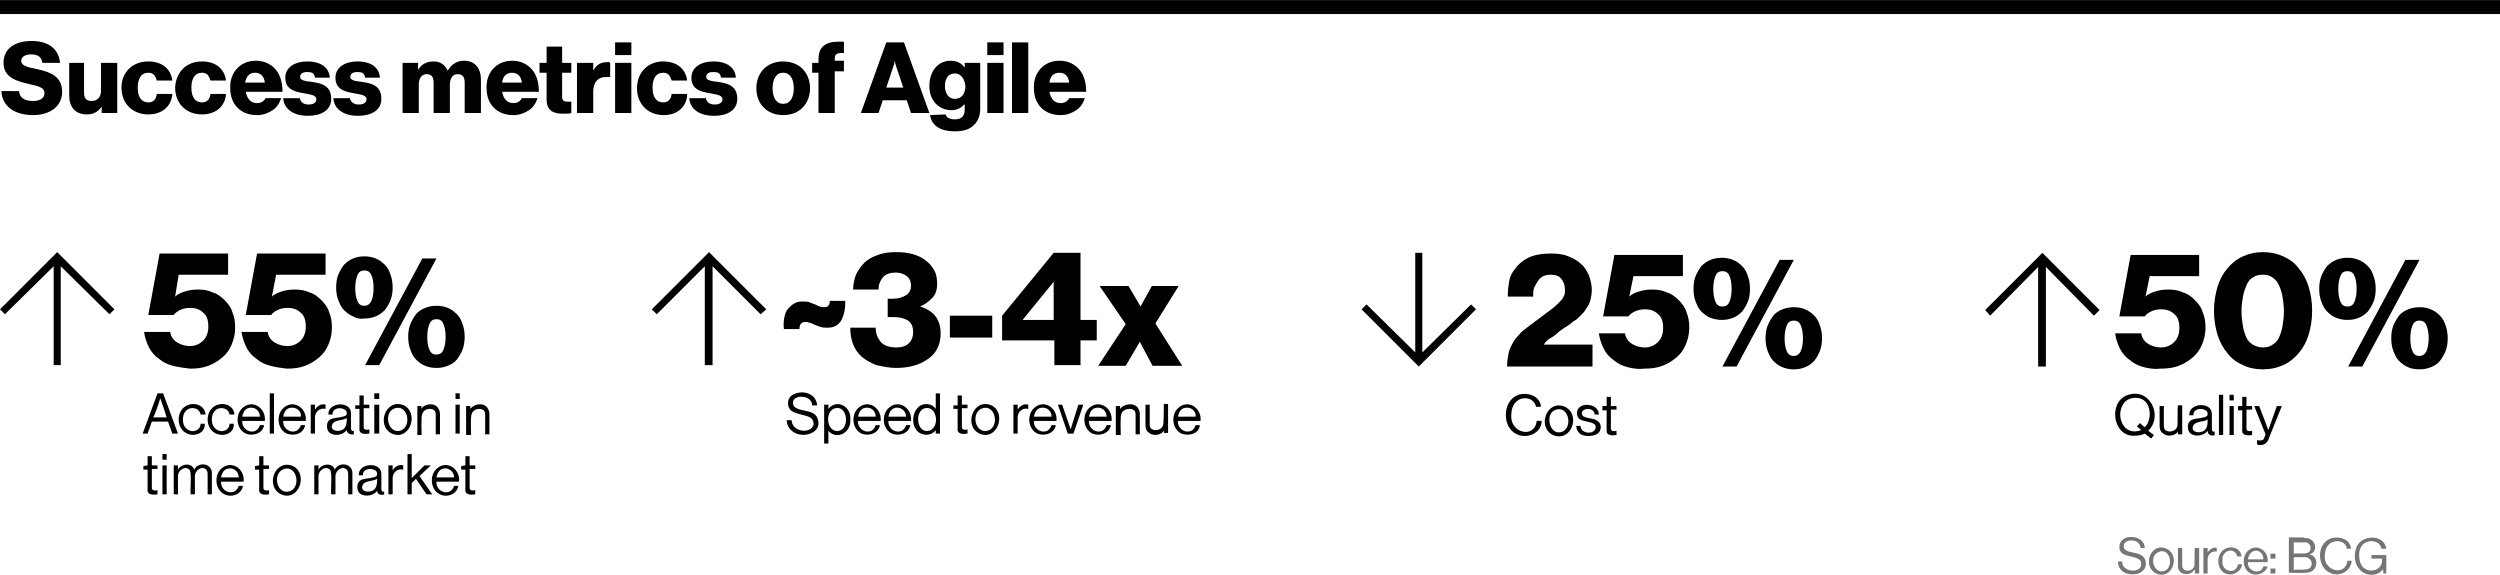 <?xml version="1.0" encoding="utf-8"?>
<!-- Generator: Adobe Illustrator 24.2.0, SVG Export Plug-In . SVG Version: 6.00 Build 0)  -->
<svg version="1.1" id="Layer_1" xmlns="http://www.w3.org/2000/svg" xmlns:xlink="http://www.w3.org/1999/xlink" x="0px" y="0px"
	 viewBox="0 0 354 81.4" style="enable-background:new 0 0 354 81.4;" xml:space="preserve">
<style type="text/css">
	.st0{fill:none;stroke:#010101;stroke-width:1.977;stroke-miterlimit:10;}
	.st1{fill:#010101;}
	.st2{fill:#747676;}
</style>
<g>
	<path d="M2.7,12.9c0.1,1,0.8,1.4,2,1.4c0.8,0,1.6-0.3,1.6-1.1s-0.8-1-2.2-1.3c-1.7-0.4-3.6-0.9-3.6-3s1.7-3.1,4-3.1
		c2.2,0,3.8,1,4,3.1H6C5.9,8.1,5.4,7.7,4.4,7.7C3.5,7.7,3,8.1,3,8.6c0,0.7,0.8,0.9,2.3,1.2c1.8,0.4,3.5,1,3.5,3.2
		c0,2.1-1.8,3.3-4.1,3.3c-2.6,0-4.4-1.2-4.5-3.4H2.7z"/>
	<path d="M9.6,8.9h2.3v4.2c0,0.8,0.3,1.2,1.1,1.2s1.3-0.6,1.3-1.4v-4h2.3V16h-2.2v-0.9l0,0c-0.5,0.7-1.1,1.1-2.1,1.1
		c-1.7,0-2.5-1.1-2.5-2.7V8.9H9.6z"/>
	<path d="M21,8.7c2,0,3.2,1.1,3.4,2.7h-2.2c-0.2-0.7-0.5-1.1-1.2-1.1c-1,0-1.5,0.8-1.5,2.1s0.5,2.1,1.5,2.1c0.7,0,1.1-0.4,1.2-1.2
		h2.2C24.3,15,23,16.2,21,16.2c-2.3,0-3.8-1.6-3.8-3.8C17.2,10.3,18.7,8.7,21,8.7z"/>
	<path d="M28.6,8.7c2,0,3.2,1.1,3.4,2.7h-2.2c-0.2-0.7-0.5-1.1-1.2-1.1c-1,0-1.5,0.8-1.5,2.1s0.5,2.1,1.5,2.1c0.7,0,1.1-0.4,1.2-1.2
		H32c-0.1,1.7-1.4,2.9-3.4,2.9c-2.3,0-3.8-1.6-3.8-3.8C24.9,10.3,26.3,8.7,28.6,8.7z"/>
	<path d="M36.2,8.6c1,0,1.8,0.3,2.5,0.9c0.9,0.8,1.3,2,1.3,3.5h-5.2c0.2,1,0.7,1.6,1.6,1.6c0.6,0,1-0.3,1.2-0.7h2.2
		c-0.2,0.7-0.6,1.3-1.2,1.7c-0.6,0.4-1.3,0.7-2.2,0.7c-2.4,0-3.8-1.6-3.8-3.8C32.5,10.3,34,8.6,36.2,8.6z M34.7,11.7h2.8
		c-0.1-0.9-0.6-1.4-1.4-1.4C35.3,10.3,34.9,10.8,34.7,11.7z"/>
	<path d="M42.4,13.7c0.1,0.7,0.5,1.1,1.3,1.1c0.7,0,1.1-0.3,1.1-0.7c0-0.7-0.9-0.7-1.8-0.9c-1.2-0.2-2.6-0.5-2.6-2.2
		c0-1.5,1.4-2.3,3.1-2.3c2,0,3.1,0.9,3.2,2.3h-2.1c-0.1-0.7-0.5-0.8-1.1-0.8s-1,0.2-1,0.7s0.8,0.6,1.7,0.7c1.3,0.2,2.7,0.5,2.7,2.4
		c0,1.6-1.4,2.4-3.3,2.4c-2.1,0-3.4-1-3.5-2.5h2.3V13.7z"/>
	<path d="M49.5,13.7c0.1,0.7,0.5,1.1,1.3,1.1c0.7,0,1.1-0.3,1.1-0.7c0-0.7-0.9-0.7-1.8-0.9c-1.2-0.2-2.6-0.5-2.6-2.2
		c0-1.5,1.4-2.3,3.1-2.3c2,0,3.1,0.9,3.2,2.3h-2.1c-0.1-0.7-0.5-0.8-1.1-0.8s-1,0.2-1,0.7s0.8,0.6,1.7,0.7c1.3,0.2,2.7,0.5,2.7,2.4
		c0,1.6-1.4,2.4-3.3,2.4c-2.1,0-3.4-1-3.5-2.5h2.3V13.7z"/>
	<path d="M59.2,8.9v1l0,0c0.4-0.7,1.1-1.2,2.2-1.2c1,0,1.6,0.5,2,1.3l0,0c0.6-1,1.4-1.4,2.3-1.4c1.6,0,2.4,1.1,2.4,2.7V16h-2.3v-4.3
		c0-0.8-0.3-1.2-1-1.2s-1.1,0.6-1.1,1.5v4h-2.3v-4.3c0-0.8-0.3-1.2-1-1.2s-1.1,0.6-1.1,1.5v4H57V8.9H59.2z"/>
	<path d="M72.5,8.6c1,0,1.8,0.3,2.5,0.9c0.9,0.8,1.3,2,1.3,3.5h-5.2c0.2,1,0.7,1.6,1.6,1.6c0.6,0,1-0.3,1.2-0.7h2.2
		c-0.2,0.7-0.6,1.3-1.2,1.7s-1.3,0.7-2.2,0.7c-2.4,0-3.8-1.6-3.8-3.8C68.8,10.3,70.3,8.6,72.5,8.6z M71.1,11.7h2.8
		c-0.1-0.9-0.6-1.4-1.4-1.4S71.2,10.8,71.1,11.7z"/>
	<path d="M77.4,10.3h-1V8.9h1V6.6h2.2v2.3h1.3v1.4h-1.3v3.4c0,0.6,0.3,0.7,0.8,0.7c0.2,0,0.4,0,0.5,0V16c-0.2,0.1-0.6,0.1-1.2,0.1
		c-1.3,0-2.3-0.4-2.3-2V10.3z"/>
	<path d="M84,8.9V10l0,0c0.5-0.9,1.1-1.2,2-1.2c0.2,0,0.4,0,0.4,0.1v2h-0.1c-0.2,0-0.3,0-0.5,0c-1.1,0-1.8,0.7-1.8,2.1v3h-2.3V8.9
		H84z"/>
	<path d="M89.4,6v1.8h-2.3V6H89.4z M89.4,8.9V16h-2.3V8.9H89.4z"/>
	<path d="M93.9,8.7c2,0,3.2,1.1,3.4,2.7h-2.2c-0.2-0.7-0.5-1.1-1.2-1.1c-1,0-1.5,0.8-1.5,2.1s0.5,2.1,1.5,2.1c0.7,0,1.1-0.4,1.2-1.2
		h2.2c0,1.7-1.3,3-3.3,3c-2.3,0-3.8-1.6-3.8-3.8S91.7,8.7,93.9,8.7z"/>
	<path d="M99.9,13.7c0.1,0.7,0.5,1.1,1.3,1.1c0.7,0,1.1-0.3,1.1-0.7c0-0.7-0.9-0.7-1.8-0.9c-1.2-0.2-2.6-0.5-2.6-2.2
		c0-1.5,1.4-2.3,3.1-2.3c2,0,3.1,0.9,3.2,2.3h-2.1c-0.1-0.7-0.5-0.8-1.1-0.8s-1,0.2-1,0.7s0.8,0.6,1.7,0.7c1.3,0.2,2.7,0.5,2.7,2.4
		c0,1.6-1.4,2.4-3.3,2.4c-2.1,0-3.4-1-3.5-2.5h2.3V13.7z"/>
	<path d="M110.9,8.7c2.3,0,3.8,1.6,3.8,3.8s-1.5,3.8-3.8,3.8s-3.8-1.6-3.8-3.8S108.6,8.7,110.9,8.7z M110.9,10.3
		c-1,0-1.5,0.9-1.5,2.2s0.5,2.2,1.5,2.2s1.5-0.9,1.5-2.2S111.9,10.3,110.9,10.3z"/>
	<path d="M115,10.3V8.9h0.9V8.3c0-0.7,0.2-1.3,0.6-1.7c0.5-0.5,1.3-0.7,2.2-0.7c0.3,0,0.5,0,0.8,0v1.6c-0.1,0-0.2,0-0.3,0
		c-0.7,0-1,0.2-1,0.8v0.3h1.3v1.5h-1.3V16h-2.3v-5.7H115z"/>
	<path d="M128,6l3.6,10H129l-0.6-1.8H125l-0.6,1.8h-2.5l3.6-10H128z M127.1,10c-0.1-0.3-0.2-0.6-0.3-0.9l-0.1-0.5l0,0l-0.1,0.5
		c-0.1,0.3-0.2,0.6-0.3,0.9l-0.8,2.4h2.4L127.1,10z"/>
	<path d="M133.9,16.2c0.1,0.4,0.5,0.7,1.3,0.7c1,0,1.4-0.5,1.4-1.4v-0.7h-0.1c-0.4,0.5-1,0.8-1.8,0.8c-1.6,0-3.1-1.2-3.1-3.4
		c0-2.1,1.2-3.6,3-3.6c1,0,1.6,0.4,2,1l0,0V8.9h2.2v6.5c0,1.1-0.4,1.9-1,2.4c-0.6,0.6-1.6,0.8-2.6,0.8c-2,0-3.3-0.8-3.5-2.3
		L133.9,16.2L133.9,16.2z M135.2,10.4c-0.9,0-1.4,0.7-1.4,1.8s0.6,1.8,1.4,1.8c1,0,1.5-0.8,1.5-1.8
		C136.6,11.2,136.1,10.4,135.2,10.4z"/>
	<path d="M142.1,6v1.8h-2.3V6H142.1z M142.1,8.9V16h-2.3V8.9H142.1z"/>
	<path d="M145.6,6v10h-2.3V6H145.6z"/>
	<path d="M150,8.6c1,0,1.8,0.3,2.5,0.9c0.9,0.8,1.3,2,1.3,3.5h-5.2c0.2,1,0.7,1.6,1.6,1.6c0.6,0,1-0.3,1.2-0.7h2.2
		c-0.2,0.7-0.6,1.3-1.2,1.7c-0.6,0.4-1.3,0.7-2.2,0.7c-2.4,0-3.8-1.6-3.8-3.8C146.3,10.3,147.8,8.6,150,8.6z M148.6,11.7h2.8
		c-0.1-0.9-0.6-1.4-1.4-1.4C149.2,10.3,148.7,10.8,148.6,11.7z"/>
</g>
<line class="st0" x1="0" y1="1" x2="354" y2="1"/>
<g>
	<path d="M24.5,51.8c-0.8-0.2-1.4-0.5-2-1c-0.6-0.4-1.1-1-1.4-1.6s-0.6-1.4-0.7-2.2h3.7c0.1,0.7,0.5,1.2,1,1.5s1.1,0.5,1.8,0.5
		c0.8,0,1.4-0.3,1.9-0.8s0.7-1.2,0.7-2s-0.2-1.5-0.7-1.9c-0.5-0.5-1.1-0.7-1.9-0.7c-0.5,0-1,0.1-1.4,0.3s-0.7,0.4-0.9,0.7H21
		l1.6-8.7h9.7v3h-7L24.8,42l0,0c0.3-0.3,0.7-0.5,1.3-0.7S27.3,41,28,41c0.8,0,1.5,0.1,2.1,0.4c0.7,0.2,1.2,0.6,1.7,1.1
		s0.9,1,1.1,1.7c0.3,0.7,0.4,1.4,0.4,2.2c0,0.9-0.2,1.7-0.5,2.4s-0.7,1.3-1.3,1.8c-0.6,0.5-1.2,0.9-2,1.2s-1.6,0.4-2.6,0.4
		C26.1,52.1,25.3,52,24.5,51.8z"/>
	<path d="M38.3,51.8c-0.8-0.2-1.4-0.5-2-1c-0.6-0.4-1.1-1-1.4-1.6s-0.6-1.4-0.7-2.2h3.7c0.1,0.7,0.5,1.2,1,1.5S40,49,40.7,49
		c0.8,0,1.4-0.3,1.9-0.8s0.7-1.2,0.7-2s-0.2-1.5-0.7-1.9c-0.5-0.5-1.1-0.7-1.9-0.7c-0.5,0-1,0.1-1.4,0.3s-0.7,0.4-0.9,0.7h-3.6
		l1.6-8.7h9.7v3h-7L38.5,42l0,0c0.3-0.3,0.7-0.5,1.3-0.7S41,41,41.7,41c0.8,0,1.5,0.1,2.1,0.4c0.7,0.2,1.2,0.6,1.7,1.1
		s0.9,1,1.1,1.7c0.3,0.7,0.4,1.4,0.4,2.2c0,0.9-0.2,1.7-0.5,2.4s-0.7,1.3-1.3,1.8s-1.2,0.9-2,1.2s-1.6,0.4-2.6,0.4
		C39.9,52.1,39,52,38.3,51.8z"/>
	<path d="M50,44.8c-0.5-0.2-0.9-0.5-1.3-0.9c-0.4-0.4-0.6-0.9-0.8-1.4s-0.3-1.1-0.3-1.8s0.1-1.3,0.3-1.8s0.5-1,0.8-1.4
		c0.4-0.4,0.8-0.7,1.3-0.9s1-0.3,1.6-0.3s1.1,0.1,1.6,0.3s0.9,0.5,1.3,0.9c0.4,0.4,0.6,0.8,0.8,1.4c0.2,0.5,0.3,1.2,0.3,1.8
		c0,0.7-0.1,1.3-0.3,1.8s-0.5,1-0.8,1.4c-0.4,0.4-0.8,0.7-1.3,0.9s-1,0.3-1.6,0.3C51,45.2,50.5,45.1,50,44.8z M52.6,42.6
		c0.2-0.5,0.3-1.1,0.3-1.8s-0.1-1.4-0.3-1.8c-0.2-0.5-0.5-0.7-1-0.7s-0.8,0.2-1,0.7s-0.3,1.1-0.3,1.8s0.1,1.3,0.3,1.8s0.5,0.7,1,0.7
		S52.4,43,52.6,42.6z M61.8,36.6l-8.1,15.1h-2l8.1-15.1H61.8z M60.2,51.8c-0.5-0.2-0.9-0.5-1.3-0.9s-0.6-0.9-0.8-1.4
		s-0.3-1.2-0.3-1.8c0-0.7,0.1-1.3,0.3-1.8s0.5-1,0.8-1.4s0.8-0.7,1.3-0.9s1-0.3,1.6-0.3s1.2,0.1,1.6,0.3c0.5,0.2,0.9,0.5,1.3,0.9
		s0.6,0.8,0.8,1.4c0.2,0.5,0.3,1.2,0.3,1.8s-0.1,1.3-0.3,1.8c-0.2,0.5-0.5,1-0.8,1.4s-0.8,0.7-1.3,0.9s-1,0.3-1.6,0.3
		S60.7,52,60.2,51.8z M62.8,49.5c0.2-0.5,0.3-1.1,0.3-1.8s-0.1-1.3-0.3-1.8s-0.5-0.7-1-0.7s-0.8,0.2-1,0.7s-0.3,1.1-0.3,1.8
		s0.1,1.4,0.3,1.8c0.2,0.5,0.5,0.7,1,0.7S62.6,50,62.8,49.5z"/>
</g>
<g>
	<path d="M23.1,55.7l2.1,5.7h-0.8l-0.6-1.7h-2.3l-0.6,1.7h-0.7l2.1-5.7H23.1z M23.6,59.1c-0.1-0.4-0.7-2.1-0.8-2.4
		c0-0.1-0.1-0.2-0.1-0.3l0,0c0,0.1-0.1,0.2-0.1,0.3c-0.1,0.4-0.7,2.1-0.9,2.4H23.6z"/>
	<path d="M26.5,61.4c-1.6-0.7-1.6-3.3,0-4c1.1-0.5,2.5,0,2.6,1.3h-0.7c-0.1-0.8-1-1.1-1.7-0.8c-0.6,0.3-0.8,0.9-0.8,1.5
		s0.2,1.2,0.8,1.5c0.7,0.4,1.7,0,1.7-0.9H29C29.1,61.3,27.6,61.9,26.5,61.4z"/>
	<path d="M30.6,61.4c-1.6-0.7-1.6-3.3,0-4c1.1-0.5,2.5,0,2.6,1.3h-0.7c-0.1-0.8-1-1.1-1.7-0.8c-0.6,0.3-0.8,0.9-0.8,1.5
		s0.2,1.2,0.8,1.5c0.7,0.4,1.7,0,1.7-0.9h0.6C33.2,61.3,31.8,61.9,30.6,61.4z"/>
	<path d="M34.8,61.4c-1.3-0.6-1.5-2.5-0.6-3.5c1.4-1.5,3.5-0.2,3.3,1.7h-3.2c-0.1,1.5,2,2.2,2.5,0.6h0.6
		C37.2,61.4,35.8,61.8,34.8,61.4z M35.1,57.8c-0.5,0.2-0.7,0.7-0.8,1.2h2.5C36.8,58.1,36,57.5,35.1,57.8z"/>
	<path d="M38.8,55.7v5.7h-0.6v-5.7H38.8z"/>
	<path d="M40.6,61.4c-1.3-0.6-1.5-2.5-0.6-3.5c1.4-1.5,3.5-0.2,3.3,1.7h-3.2c-0.1,1.5,2,2.2,2.5,0.6h0.6
		C43,61.4,41.7,61.8,40.6,61.4z M40.9,57.8c-0.5,0.2-0.7,0.7-0.8,1.2h2.5C42.7,58.1,41.8,57.5,40.9,57.8z"/>
	<path d="M44.6,58c0.3-0.5,0.9-0.9,1.5-0.7v0.6l0,0c-0.8-0.2-1.5,0.4-1.5,1.2v2.3H44v-4.1h0.6V58L44.6,58z"/>
	<path d="M49.1,60.9L49.1,60.9c-0.5,0.7-1.7,0.9-2.4,0.4c-0.4-0.3-0.5-1-0.3-1.5c0.3-0.6,1-0.6,1.7-0.7c0.3-0.1,0.7-0.1,0.9-0.3
		s0.1-0.7-0.2-0.8c-0.6-0.4-1.8-0.2-1.7,0.7h-0.6c-0.1-1.8,3.3-2,3.2-0.1v2c0,0.3,0.1,0.5,0.4,0.4l0,0v0.5
		C49.7,61.6,49.1,61.4,49.1,60.9z M48.4,60.9c0.7-0.3,0.7-1.1,0.7-1.7c-0.6,0.4-1.6,0.2-2,0.8C46.6,60.9,47.7,61.2,48.4,60.9z"/>
	<path d="M50.9,57.3V56h0.6v1.3h0.8v0.5h-0.8v2.7c0,0.4,0.5,0.4,0.8,0.3l0,0v0.6c-0.6,0.1-1.5,0.1-1.4-0.7v-2.8h-0.6v-0.5h0.6V57.3z
		"/>
	<path d="M53.7,55.7v0.8H53v-0.8H53.7z M53.7,57.3v4.1H53v-4.1C53,57.3,53.7,57.3,53.7,57.3z"/>
	<path d="M55.5,61.4c-2.3-1.1-0.9-5.1,1.7-4C59.4,58.5,58,62.5,55.5,61.4z M56.9,60.9c1.5-0.8,0.7-3.9-1.2-3
		C54.2,58.7,55.1,61.7,56.9,60.9z"/>
	<path d="M59.6,57.9c0.5-0.7,1.7-0.9,2.3-0.3c0.2,0.2,0.4,0.6,0.4,1v2.9h-0.6v-2.8c0-0.3-0.1-0.5-0.2-0.6c-0.5-0.4-1.5-0.2-1.7,0.5
		c-0.2,0.3-0.1,2.7-0.1,3h-0.6v-4.1h0.6L59.6,57.9L59.6,57.9z"/>
	<path d="M65.1,55.7v0.8h-0.6v-0.8H65.1z M65.1,57.3v4.1h-0.6v-4.1C64.5,57.3,65.1,57.3,65.1,57.3z"/>
	<path d="M66.6,57.9c0.5-0.7,1.7-0.9,2.3-0.3c0.2,0.2,0.4,0.6,0.4,1v2.9h-0.6v-2.8c0-0.3-0.1-0.5-0.2-0.6c-0.5-0.4-1.5-0.2-1.7,0.5
		c-0.2,0.3-0.1,2.7-0.1,3H66v-4.1h0.6V57.9L66.6,57.9z"/>
	<path d="M20.9,65.9v-1.3h0.6v1.3h0.8v0.5h-0.8v2.7c0,0.4,0.5,0.4,0.8,0.3l0,0V70c-0.6,0.1-1.5,0.1-1.4-0.7v-2.8h-0.6V66L20.9,65.9
		L20.9,65.9z"/>
	<path d="M23.6,64.3v0.8H23v-0.8H23.6z M23.6,65.9V70H23v-4.1H23.6z"/>
	<path d="M25.2,65.9v0.6l0,0c0.5-0.9,2-1,2.3,0l0,0c0.6-1.2,2.6-0.9,2.5,0.6V70h-0.6v-2.9c0-0.3-0.1-0.5-0.2-0.6
		c-0.6-0.6-1.6,0.1-1.6,0.9V70H27c-0.1-0.6,0.2-3.3-0.2-3.5c-0.6-0.6-1.6,0.1-1.6,0.9V70h-0.6v-4.1H25.2z"/>
	<path d="M31.8,70c-1.3-0.6-1.5-2.5-0.6-3.5c1.4-1.5,3.5-0.2,3.3,1.7h-3.2c-0.1,1.5,2,2.2,2.5,0.6h0.6C34.2,70,32.8,70.5,31.8,70z
		 M32.1,66.4c-0.5,0.2-0.7,0.7-0.8,1.2h2.5C33.8,66.7,33,66.1,32.1,66.4z"/>
	<path d="M36.7,65.9v-1.3h0.6v1.3h0.8v0.5h-0.8v2.7c0,0.4,0.5,0.4,0.8,0.3l0,0V70c-0.6,0.1-1.5,0.1-1.4-0.7v-2.8h-0.6V66L36.7,65.9
		L36.7,65.9z"/>
	<path d="M39.8,70c-2.3-1.1-0.9-5.1,1.7-4C43.7,67.1,42.3,71.1,39.8,70z M41.2,69.5c1.5-0.8,0.7-3.9-1.2-3
		C38.5,67.3,39.3,70.3,41.2,69.5z"/>
	<path d="M45.1,65.9v0.6l0,0c0.5-0.9,2-1,2.3,0l0,0c0.6-1.2,2.6-0.9,2.5,0.6V70h-0.6v-2.9c0-0.3-0.1-0.5-0.2-0.6
		c-0.6-0.6-1.6,0.1-1.6,0.9V70h-0.6c-0.1-0.6,0.2-3.3-0.2-3.5c-0.6-0.6-1.6,0.1-1.6,0.9V70h-0.6v-4.1H45.1z"/>
	<path d="M53.4,69.5L53.4,69.5c-0.5,0.7-1.7,0.9-2.4,0.4c-0.4-0.3-0.5-1-0.3-1.5c0.3-0.6,1-0.6,1.7-0.7c0.3-0.1,0.7-0.1,0.9-0.3
		c0.2-0.2,0.1-0.7-0.2-0.8c-0.6-0.4-1.8-0.2-1.7,0.7h-0.6c-0.1-1.8,3.3-2,3.2-0.1v2c0,0.3,0.1,0.5,0.4,0.4l0,0V70
		C54,70.2,53.4,70,53.4,69.5z M52.7,69.5c0.7-0.3,0.7-1.1,0.7-1.7c-0.6,0.4-1.6,0.2-2,0.8C50.9,69.5,52,69.8,52.7,69.5z"/>
	<path d="M55.6,66.6c0.3-0.5,0.9-0.9,1.5-0.7v0.6l0,0c-0.8-0.2-1.5,0.4-1.5,1.2V70H55v-4.1h0.6V66.6L55.6,66.6z"/>
	<path d="M58.3,68.4V70h-0.6v-5.7h0.6v3.4l1.8-1.8H61l-1.6,1.5l1.8,2.6h-0.8l-1.5-2.2L58.3,68.4z"/>
	<path d="M62.3,70c-1.3-0.6-1.5-2.5-0.6-3.5c1.4-1.5,3.5-0.2,3.3,1.7h-3.2c-0.1,1.5,2,2.2,2.5,0.6h0.6C64.7,70,63.3,70.5,62.3,70z
		 M62.6,66.4c-0.5,0.2-0.7,0.7-0.8,1.2h2.5C64.3,66.7,63.4,66.1,62.6,66.4z"/>
	<path d="M65.9,65.9v-1.3h0.6v1.3h0.8v0.5h-0.8v2.7c0,0.4,0.5,0.4,0.8,0.3l0,0V70c-0.6,0.1-1.5,0.1-1.4-0.7v-2.8h-0.6V66L65.9,65.9
		L65.9,65.9z"/>
</g>
<g>
	<path d="M213.6,50.1c0.1-0.5,0.3-1,0.6-1.5c0.2-0.4,0.5-0.8,0.9-1.2c0.3-0.4,0.7-0.7,1.1-1c0.4-0.3,0.8-0.6,1.2-0.9
		c0.4-0.3,0.8-0.6,1.2-0.9c0.4-0.3,0.8-0.6,1.2-0.9c0.4-0.3,0.7-0.6,1-0.9s0.5-0.5,0.6-0.8c0.2-0.3,0.2-0.6,0.2-1
		c0-0.6-0.2-1.1-0.5-1.5s-0.8-0.6-1.5-0.6s-1.3,0.2-1.7,0.7c-0.2,0.3-0.4,0.6-0.6,1s-0.2,0.8-0.2,1.4h-3.6c0-0.9,0.1-1.6,0.2-2.2
		c0.1-0.6,0.4-1.2,0.8-1.7c0.5-0.7,1.1-1.2,1.9-1.6c0.8-0.4,1.9-0.6,3.2-0.6c1,0,1.8,0.1,2.5,0.4s1.3,0.6,1.8,1.1
		c0.5,0.4,0.8,1,1.1,1.6c0.2,0.6,0.4,1.3,0.4,2c0,0.6-0.1,1.1-0.2,1.5c-0.1,0.4-0.3,0.8-0.6,1.2c-0.2,0.4-0.5,0.7-0.8,1
		s-0.6,0.6-1,0.8c-0.4,0.3-0.7,0.6-1.1,0.8c-0.4,0.3-0.8,0.5-1.1,0.8s-0.7,0.6-1.1,0.8c-0.4,0.2-0.7,0.6-0.9,0.9l0,0h6.9v3.1h-12.1
		C213.4,51.2,213.5,50.6,213.6,50.1z"/>
	<path d="M230.5,52c-0.8-0.2-1.4-0.5-2-1c-0.6-0.4-1.1-1-1.4-1.6s-0.6-1.4-0.7-2.2h3.7c0.1,0.7,0.5,1.2,1,1.5s1.1,0.5,1.8,0.5
		c0.8,0,1.4-0.3,1.9-0.8s0.7-1.2,0.7-2s-0.2-1.5-0.7-1.9c-0.5-0.5-1.1-0.7-1.9-0.7c-0.5,0-1,0.1-1.4,0.3c-0.4,0.2-0.7,0.4-0.9,0.7
		H227l1.6-8.7h9.7v3h-7l-0.6,2.9l0,0c0.3-0.3,0.7-0.5,1.3-0.7c0.6-0.2,1.2-0.3,1.9-0.3c0.8,0,1.5,0.1,2.1,0.4
		c0.7,0.2,1.2,0.6,1.7,1.1s0.9,1,1.1,1.7c0.3,0.7,0.4,1.4,0.4,2.2c0,0.9-0.2,1.7-0.5,2.4c-0.3,0.7-0.7,1.3-1.3,1.8
		c-0.6,0.5-1.2,0.9-2,1.2c-0.8,0.3-1.6,0.4-2.6,0.4C232.1,52.3,231.2,52.2,230.5,52z"/>
	<path d="M242.2,45c-0.5-0.2-0.9-0.5-1.3-0.9c-0.4-0.4-0.6-0.9-0.8-1.4s-0.3-1.1-0.3-1.8c0-0.7,0.1-1.3,0.3-1.8s0.5-1,0.8-1.4
		c0.4-0.4,0.8-0.7,1.3-0.9c0.5-0.2,1-0.3,1.6-0.3c0.6,0,1.1,0.1,1.6,0.3c0.5,0.2,0.9,0.5,1.3,0.9c0.4,0.4,0.6,0.8,0.8,1.4
		c0.2,0.5,0.3,1.2,0.3,1.8c0,0.7-0.1,1.3-0.3,1.8s-0.5,1-0.8,1.4c-0.4,0.4-0.8,0.7-1.3,0.9c-0.5,0.2-1,0.3-1.6,0.3
		C243.3,45.3,242.7,45.2,242.2,45z M244.9,42.7c0.2-0.5,0.3-1.1,0.3-1.8c0-0.7-0.1-1.4-0.3-1.8c-0.2-0.5-0.5-0.7-1-0.7
		s-0.8,0.2-1,0.7c-0.2,0.5-0.3,1.1-0.3,1.8c0,0.7,0.1,1.3,0.3,1.8c0.2,0.5,0.5,0.7,1,0.7S244.7,43.2,244.9,42.7z M254,36.8
		l-8.1,15.1h-2l8.1-15.1H254z M252.4,52c-0.5-0.2-0.9-0.5-1.3-0.9s-0.6-0.9-0.8-1.4s-0.3-1.2-0.3-1.8c0-0.7,0.1-1.3,0.3-1.8
		s0.5-1,0.8-1.4s0.8-0.7,1.3-0.9c0.5-0.2,1-0.3,1.6-0.3c0.6,0,1.2,0.1,1.6,0.3c0.5,0.2,0.9,0.5,1.3,0.9c0.4,0.4,0.6,0.8,0.8,1.4
		c0.2,0.5,0.3,1.2,0.3,1.8s-0.1,1.3-0.3,1.8s-0.5,1-0.8,1.4c-0.4,0.4-0.8,0.7-1.3,0.9c-0.5,0.2-1,0.3-1.6,0.3
		C253.4,52.3,252.9,52.2,252.4,52z M255,49.7c0.2-0.5,0.3-1.1,0.3-1.8c0-0.7-0.1-1.3-0.3-1.8c-0.2-0.5-0.5-0.7-1-0.7s-0.8,0.2-1,0.7
		c-0.2,0.5-0.3,1.1-0.3,1.8s0.1,1.4,0.3,1.8c0.2,0.5,0.5,0.7,1,0.7S254.8,50.1,255,49.7z"/>
</g>
<g>
	<path d="M214.8,61.5c-2.1-0.9-2.1-4.6,0-5.5c1.3-0.6,3.3,0,3.4,1.6h-0.7c-0.2-1.1-1.5-1.5-2.4-1c-0.8,0.4-1.1,1.3-1.1,2.2
		c-0.2,2.5,3.3,3.4,3.6,0.8h0.7C218.3,61.3,216.3,62.2,214.8,61.5z"/>
	<path d="M219.9,61.6c-2.3-1.1-0.9-5.1,1.7-4C223.9,58.7,222.5,62.7,219.9,61.6z M221.3,61.1c1.5-0.8,0.7-3.9-1.2-3
		C218.7,58.8,219.5,61.9,221.3,61.1z"/>
	<path d="M223.7,61.4c-0.3-0.3-0.5-0.6-0.5-1.1h0.6c0,1.3,2.5,1.3,2.1-0.1c-0.7-0.8-2.6-0.2-2.6-1.7c0-1.7,3.1-1.5,3.1,0.2h-0.6
		c0-0.8-1.1-1-1.6-0.6c-0.3,0.2-0.3,0.7,0.1,0.9c0.6,0.3,1.4,0.2,1.9,0.6c0.5,0.3,0.6,1,0.3,1.5C226,61.9,224.3,61.9,223.7,61.4z"/>
	<path d="M227.5,57.5v-1.3h0.6v1.3h0.8V58h-0.8v2.7c0,0.4,0.5,0.4,0.8,0.3l0,0v0.6c-0.6,0.1-1.5,0.1-1.4-0.7v-2.8h-0.6v-0.6H227.5z"
		/>
</g>
<g>
	<path d="M303.6,52c-0.8-0.2-1.4-0.5-2-1c-0.6-0.4-1.1-1-1.4-1.6c-0.3-0.6-0.6-1.4-0.7-2.2h3.7c0.1,0.7,0.5,1.2,1,1.5
		s1.1,0.5,1.8,0.5c0.8,0,1.4-0.3,1.9-0.8s0.7-1.2,0.7-2s-0.2-1.5-0.7-1.9c-0.5-0.5-1.1-0.7-1.9-0.7c-0.5,0-1,0.1-1.4,0.3
		c-0.4,0.2-0.7,0.4-0.9,0.7h-3.6l1.6-8.7h9.7v3h-7l-0.6,2.9l0,0c0.3-0.3,0.7-0.5,1.3-0.7s1.2-0.3,1.9-0.3c0.8,0,1.5,0.1,2.1,0.4
		c0.7,0.2,1.2,0.6,1.7,1.1s0.9,1,1.1,1.7c0.3,0.7,0.4,1.4,0.4,2.2c0,0.9-0.2,1.7-0.5,2.4c-0.3,0.7-0.7,1.3-1.3,1.8s-1.2,0.9-2,1.2
		c-0.8,0.3-1.6,0.4-2.6,0.4C305.2,52.3,304.4,52.2,303.6,52z"/>
	<path d="M317.6,51.7c-0.9-0.4-1.6-0.9-2.2-1.7c-0.6-0.7-1.1-1.6-1.4-2.6c-0.3-1-0.5-2.1-0.5-3.4c0-1.2,0.2-2.4,0.5-3.4
		c0.3-1,0.8-1.9,1.4-2.6c0.6-0.7,1.3-1.3,2.2-1.7c0.9-0.4,1.8-0.6,2.8-0.6c1.1,0,2,0.2,2.9,0.6s1.6,0.9,2.2,1.7
		c0.6,0.7,1.1,1.6,1.4,2.6s0.5,2.1,0.5,3.4s-0.2,2.4-0.5,3.4c-0.3,1-0.8,1.9-1.4,2.6s-1.3,1.3-2.2,1.7s-1.8,0.6-2.9,0.6
		C319.4,52.3,318.4,52.1,317.6,51.7z M321.8,48.8c0.4-0.2,0.7-0.6,0.9-1c0.2-0.4,0.4-1,0.5-1.6s0.2-1.3,0.2-2.1
		c0-0.8-0.1-1.5-0.2-2.1c-0.1-0.6-0.3-1.2-0.5-1.6c-0.2-0.5-0.5-0.8-0.9-1.1s-0.8-0.4-1.4-0.4c-0.5,0-1,0.1-1.4,0.4
		c-0.4,0.2-0.7,0.6-0.9,1.1s-0.4,1-0.5,1.6s-0.2,1.3-0.2,2.1c0,0.8,0.1,1.5,0.2,2.1s0.3,1.2,0.5,1.6c0.2,0.5,0.6,0.8,0.9,1
		c0.4,0.2,0.8,0.4,1.4,0.4C321,49.2,321.4,49.1,321.8,48.8z"/>
	<path d="M330.8,45c-0.5-0.2-0.9-0.5-1.3-0.9c-0.4-0.4-0.6-0.9-0.8-1.4c-0.2-0.5-0.3-1.1-0.3-1.8c0-0.7,0.1-1.3,0.3-1.8
		c0.2-0.5,0.5-1,0.8-1.4c0.4-0.4,0.8-0.7,1.3-0.9c0.5-0.2,1-0.3,1.6-0.3s1.1,0.1,1.6,0.3c0.5,0.2,0.9,0.5,1.3,0.9s0.6,0.8,0.8,1.4
		c0.2,0.5,0.3,1.2,0.3,1.8c0,0.7-0.1,1.3-0.3,1.8c-0.2,0.5-0.5,1-0.8,1.4c-0.4,0.4-0.8,0.7-1.3,0.9c-0.5,0.2-1,0.3-1.6,0.3
		S331.3,45.2,330.8,45z M333.4,42.7c0.2-0.5,0.3-1.1,0.3-1.8c0-0.7-0.1-1.4-0.3-1.8c-0.2-0.5-0.5-0.7-1-0.7s-0.8,0.2-1,0.7
		c-0.2,0.5-0.3,1.1-0.3,1.8c0,0.7,0.1,1.3,0.3,1.8c0.2,0.5,0.5,0.7,1,0.7S333.2,43.2,333.4,42.7z M342.6,36.8l-8.1,15.1h-2l8.1-15.1
		H342.6z M341,52c-0.5-0.2-0.9-0.5-1.3-0.9c-0.4-0.4-0.6-0.9-0.8-1.4c-0.2-0.5-0.3-1.2-0.3-1.8c0-0.7,0.1-1.3,0.3-1.8
		c0.2-0.5,0.5-1,0.8-1.4c0.3-0.4,0.8-0.7,1.3-0.9c0.5-0.2,1-0.3,1.6-0.3s1.2,0.1,1.6,0.3c0.5,0.2,0.9,0.5,1.3,0.9
		c0.4,0.4,0.6,0.8,0.8,1.4c0.2,0.5,0.3,1.2,0.3,1.8s-0.1,1.3-0.3,1.8c-0.2,0.5-0.5,1-0.8,1.4c-0.3,0.4-0.8,0.7-1.3,0.9
		c-0.5,0.2-1,0.3-1.6,0.3S341.4,52.2,341,52z M343.6,49.7c0.2-0.5,0.3-1.1,0.3-1.8c0-0.7-0.1-1.3-0.3-1.8c-0.2-0.5-0.5-0.7-1-0.7
		s-0.8,0.2-1,0.7c-0.2,0.5-0.3,1.1-0.3,1.8s0.1,1.4,0.3,1.8c0.2,0.5,0.5,0.7,1,0.7S343.4,50.1,343.6,49.7z"/>
</g>
<g>
	<path d="M302.3,61.7c-3.1,0.2-3.8-4.6-1.2-5.7c3.2-1.3,5.3,2.8,3.1,5l0.8,0.6l-0.4,0.5l-0.9-0.7C303.3,61.6,302.8,61.7,302.3,61.7z
		 M303.2,60.9l-0.6-0.5l0.4-0.5l0.7,0.6c0.9-0.9,0.9-2.6,0.2-3.5c-0.7-0.9-2.3-0.9-3.1,0C299.4,58.8,300.7,61.9,303.2,60.9z"/>
	<path d="M308.5,61L308.5,61c-0.5,0.8-1.7,0.9-2.3,0.3c-0.3-0.2-0.4-0.6-0.4-1v-2.8h0.6v2.8c0,0.3,0.1,0.5,0.2,0.6
		c0.5,0.4,1.5,0.2,1.7-0.5c0.1-0.3,0-2.7,0.1-3h0.6v4.1h-0.6V61H308.5z"/>
	<path d="M312.6,61L312.6,61c-0.5,0.7-1.7,0.9-2.4,0.4c-0.4-0.3-0.5-1-0.3-1.5c0.3-0.6,1-0.6,1.7-0.7c0.3-0.1,0.7-0.1,0.9-0.3
		c0.2-0.2,0.1-0.7-0.2-0.8c-0.6-0.4-1.8-0.2-1.7,0.7H310c-0.1-1.8,3.3-2,3.2-0.1v2c0,0.3,0.1,0.5,0.4,0.4l0,0v0.5
		C313.2,61.8,312.6,61.6,312.6,61z M311.9,61.1c0.7-0.3,0.7-1.1,0.7-1.7c-0.6,0.4-1.6,0.2-2,0.8C310.1,61.1,311.2,61.4,311.9,61.1z"
		/>
	<path d="M314.8,55.9v5.7h-0.6v-5.7H314.8z"/>
	<path d="M316.3,55.9v0.8h-0.6v-0.8H316.3z M316.3,57.5v4.1h-0.6v-4.1H316.3z"/>
	<path d="M317.5,57.5v-1.3h0.6v1.3h0.8V58h-0.8v2.7c0,0.4,0.5,0.4,0.8,0.3l0,0v0.6c-0.6,0.1-1.5,0.1-1.4-0.7v-2.8h-0.6v-0.6H317.5z"
		/>
	<path d="M319.9,63c-0.1,0-0.2,0-0.3-0.1v-0.6l0,0c0.2,0.1,0.6,0.1,0.8,0c0.2-0.1,0.3-0.6,0.4-0.8l-1.6-4h0.7l1,2.6
		c0.1,0.3,0.2,0.6,0.3,0.8l0,0c0.2-0.6,1-2.8,1.2-3.4h0.7l-1.8,4.5C321.1,62.7,320.6,63.1,319.9,63z"/>
</g>
<g>
	<path d="M111.1,44.8c0.1-0.5,0.3-0.9,0.6-1.2s0.5-0.5,0.9-0.7s0.7-0.2,1.1-0.2s0.7,0,0.9,0.1c0.3,0.1,0.5,0.2,0.8,0.3
		s0.5,0.3,0.7,0.3c0.2,0.1,0.4,0.1,0.6,0.1c0.3,0,0.5-0.1,0.6-0.2s0.2-0.4,0.2-0.7h2.2c0,1.2-0.2,2.1-0.6,2.8s-1.1,1-1.9,1
		c-0.4,0-0.7,0-1-0.1s-0.6-0.2-0.8-0.3c-0.3-0.1-0.6-0.3-0.8-0.3c-0.2-0.1-0.4-0.1-0.6-0.1c-0.5,0-0.8,0.3-0.8,1H111
		C110.9,45.8,111,45.2,111.1,44.8z"/>
	<path d="M124.1,51.7c-0.8-0.3-1.5-0.7-2.1-1.2c-1.1-1-1.6-2.4-1.6-4.1h3.6c0,0.9,0.3,1.5,0.7,2c0.4,0.5,1.2,0.8,2.2,0.8
		c0.8,0,1.4-0.2,1.8-0.6s0.6-0.9,0.6-1.6c0-0.7-0.2-1.2-0.7-1.6c-0.5-0.3-1.1-0.5-2-0.5h-0.9v-2.6h0.8c0.7,0,1.3-0.2,1.8-0.5
		s0.7-0.8,0.7-1.4c0-0.5-0.2-1-0.6-1.3c-0.4-0.3-0.9-0.5-1.5-0.5c-0.9,0-1.5,0.2-1.9,0.7s-0.6,1-0.6,1.7h-3.6c0-0.8,0.2-1.5,0.4-2.1
		c0.3-0.6,0.7-1.2,1.2-1.7s1.1-0.8,1.9-1.1s1.6-0.4,2.6-0.4c0.9,0,1.7,0.1,2.4,0.3s1.3,0.5,1.8,0.9s0.9,0.8,1.2,1.4
		c0.3,0.5,0.4,1.2,0.4,1.9c0,0.8-0.2,1.5-0.7,2s-1,0.9-1.7,1.2l0,0c0.9,0.3,1.6,0.7,2.1,1.3c0.5,0.6,0.8,1.5,0.8,2.5
		c0,0.9-0.2,1.6-0.5,2.2s-0.8,1.1-1.4,1.5c-0.6,0.4-1.2,0.7-2,0.9c-0.7,0.2-1.5,0.3-2.4,0.3C125.9,52.1,125,51.9,124.1,51.7z"/>
	<path d="M140.5,44.7v3.1h-6v-3.1H140.5z"/>
	<path d="M141.9,48.2v-3.5l7.3-8.9h3.8v9.5h2.3v2.9H153v3.5h-3.7v-3.5C149.3,48.2,141.9,48.2,141.9,48.2z M149.2,39.9L149.2,39.9
		l-4.4,5.4l0,0h4.4V39.9z"/>
	<path d="M155.7,40.5h4.1l1.7,2.9l0,0l1.6-2.9h3.8l-3.3,5.3l3.8,6h-4.2l-1.8-3.4l0,0l-2,3.4h-3.9l3.9-5.9L155.7,40.5z"/>
</g>
<g>
	<path d="M112.8,61.4c-0.8-0.3-1.4-1-1.4-1.9h0.7c0,1.5,2.3,2,3,0.9c0.2-0.4,0.1-1-0.4-1.3c-0.8-0.4-1.8-0.4-2.6-0.9
		c-0.7-0.5-0.7-1.7,0-2.2c1.3-0.9,3.5-0.4,3.6,1.4H115c0-1.7-3.4-1.6-2.6,0.1c0.8,0.9,2.7,0.4,3.3,1.6C116.6,61,114.3,62,112.8,61.4
		z"/>
	<path d="M117.3,57.3v0.6l0,0c1.2-1.5,3.3-0.3,3.1,1.5c0.2,1.8-1.9,3-3.1,1.6l0,0v1.8h-0.6v-5.5C116.7,57.3,117.3,57.3,117.3,57.3z
		 M119.1,60.9c1.3-0.8,0.7-3.8-1.1-3C116.6,58.7,117.3,61.7,119.1,60.9z"/>
	<path d="M122,61.4c-1.3-0.6-1.5-2.5-0.6-3.5c1.4-1.5,3.5-0.2,3.3,1.7h-3.2c-0.1,1.5,2,2.2,2.5,0.6h0.6
		C124.4,61.4,123,61.8,122,61.4z M122.3,57.8c-0.5,0.2-0.7,0.7-0.8,1.2h2.5C124,58.1,123.2,57.5,122.3,57.8z"/>
	<path d="M126.3,61.4c-1.3-0.6-1.5-2.5-0.6-3.5c1.4-1.5,3.5-0.2,3.3,1.7h-3.2c-0.1,1.5,2,2.2,2.5,0.6h0.6
		C128.7,61.4,127.3,61.8,126.3,61.4z M126.6,57.8c-0.5,0.2-0.7,0.7-0.8,1.2h2.5C128.3,58.1,127.4,57.5,126.6,57.8z"/>
	<path d="M130.4,61.4c-1.3-0.6-1.4-2.6-0.5-3.6c0.6-0.8,2-0.8,2.6,0.1l0,0v-2.2h0.6v5.7h-0.6v-0.5l0,0
		C132,61.6,131.1,61.7,130.4,61.4z M131.8,60.9c1.4-0.8,0.7-3.8-1.1-3C129.4,58.7,130,61.7,131.8,60.9z"/>
	<path d="M135.6,57.3V56h0.6v1.3h0.8v0.5h-0.8v2.7c0,0.4,0.5,0.4,0.8,0.3l0,0v0.6c-0.6,0.1-1.5,0.1-1.4-0.7v-2.8H135v-0.5h0.6V57.3z
		"/>
	<path d="M138.7,61.4c-2.3-1.1-0.9-5.1,1.7-4C142.6,58.5,141.2,62.5,138.7,61.4z M140.1,60.9c1.5-0.8,0.7-3.9-1.2-3
		C137.4,58.7,138.2,61.7,140.1,60.9z"/>
	<path d="M144.1,58c0.3-0.5,0.9-0.9,1.5-0.7v0.6l0,0c-0.8-0.2-1.5,0.4-1.5,1.2v2.3h-0.6v-4.1h0.6V58L144.1,58z"/>
	<path d="M146.9,61.4c-1.3-0.6-1.5-2.5-0.6-3.5c1.4-1.5,3.5-0.2,3.3,1.7h-3.2c-0.1,1.5,2,2.2,2.5,0.6h0.6
		C149.3,61.4,147.9,61.8,146.9,61.4z M147.2,57.8c-0.5,0.2-0.7,0.7-0.8,1.2h2.5C148.9,58.1,148.1,57.5,147.2,57.8z"/>
	<path d="M150.4,57.3l0.9,2.6c0.1,0.3,0.2,0.6,0.3,0.9l0,0c0.2-0.6,0.9-2.9,1.1-3.5h0.7l-1.4,4.1h-0.8l-1.4-4.1
		C149.8,57.3,150.4,57.3,150.4,57.3z"/>
	<path d="M154.7,61.4c-1.3-0.6-1.5-2.5-0.6-3.5c1.4-1.5,3.5-0.2,3.3,1.7h-3.2c-0.1,1.5,2,2.2,2.5,0.6h0.6
		C157.1,61.4,155.7,61.8,154.7,61.4z M155,57.8c-0.5,0.2-0.7,0.7-0.8,1.2h2.5C156.7,58.1,155.9,57.5,155,57.8z"/>
	<path d="M158.6,57.9c0.5-0.7,1.8-0.9,2.4-0.3c0.2,0.2,0.4,0.6,0.4,1v2.9h-0.6v-2.8c0-0.3-0.1-0.5-0.2-0.6c-0.5-0.4-1.6-0.2-1.8,0.5
		c-0.2,0.3-0.1,2.7-0.1,3H158v-4.1h0.6L158.6,57.9L158.6,57.9z"/>
	<path d="M164.9,60.9L164.9,60.9c-0.5,0.8-1.7,0.9-2.3,0.3c-0.3-0.2-0.4-0.6-0.4-1v-2.9h0.6v2.8c0,0.3,0.1,0.5,0.2,0.6
		c0.5,0.4,1.5,0.2,1.7-0.5c0.1-0.3,0.1-3,0.1-3h0.6v4.1h-0.6L164.9,60.9L164.9,60.9z"/>
	<path d="M167.3,61.4c-1.3-0.6-1.5-2.5-0.6-3.5c1.4-1.5,3.5-0.2,3.3,1.7h-3.2c-0.1,1.5,2,2.2,2.5,0.6h0.6
		C169.8,61.4,168.4,61.8,167.3,61.4z M167.6,57.8c-0.5,0.2-0.7,0.7-0.8,1.2h2.5C169.4,58.1,168.5,57.5,167.6,57.8z"/>
</g>
<polygon class="st1" points="0,43.8 0.7,44.5 7.6,37.7 7.6,51.7 8.6,51.7 8.6,37.7 15.5,44.5 16.2,43.8 8.1,35.7 "/>
<polygon class="st1" points="209,43.8 208.3,43.1 201.4,49.9 201.4,35.8 200.4,35.8 200.4,49.9 193.5,43.1 192.8,43.8 200.9,51.9 
	"/>
<polygon class="st1" points="92.3,43.8 93,44.5 99.8,37.7 99.8,51.7 100.9,51.7 100.9,37.7 107.7,44.5 108.5,43.8 100.4,35.7 "/>
<polygon class="st1" points="281.1,43.9 281.8,44.7 288.6,37.8 288.6,51.9 289.7,51.9 289.7,37.8 296.5,44.7 297.3,43.9 289.2,35.8 
	"/>
<g>
	<path class="st2" d="M301.1,81.2c-0.7-0.2-1.2-0.9-1.2-1.7h0.6c-0.1,1.7,3.3,1.8,2.6-0.1c-0.8-0.9-3-0.3-3-2c0.1-2,3.6-1.7,3.6,0.2
		h-0.6c0-1.5-2.9-1.4-2.3,0.1c0.6,0.7,1.8,0.4,2.5,1c0.7,0.4,0.8,1.7,0,2.2C302.8,81.4,301.8,81.4,301.1,81.2z"/>
	<path class="st2" d="M305.3,81.2c-2-1-0.8-4.5,1.5-3.5C308.8,78.7,307.6,82.2,305.3,81.2z M306.6,80.8c1.3-0.7,0.6-3.4-1-2.6
		C304.2,78.8,305,81.5,306.6,80.8z"/>
	<path class="st2" d="M310.7,80.7L310.7,80.7c-0.6,1-2.4,0.7-2.3-0.6c0,0,0-2.5,0-2.5h0.6v2.5c0,0.2,0.1,0.4,0.2,0.5
		c0.4,0.4,1.3,0.2,1.5-0.4c0.1-0.2,0-2.3,0.1-2.6h0.6v3.6h-0.6V80.7z"/>
	<path class="st2" d="M312.6,78.2c0.3-0.4,0.8-0.8,1.3-0.6v0.5h0c0,0-0.1,0-0.1,0c-0.6-0.1-1.2,0.4-1.2,1.1c0,0,0,2,0,2H312v-3.6
		h0.6L312.6,78.2L312.6,78.2z"/>
	<path class="st2" d="M315.1,81.2c-1.1-0.5-1.3-2.2-0.5-3.1c0.8-1,2.7-0.7,2.8,0.7h-0.6c-0.4-1.5-2.3-0.8-2.1,0.6
		c-0.2,1.5,1.9,2.1,2.2,0.5h0.6C317.3,81.1,316,81.6,315.1,81.2z"/>
	<path class="st2" d="M318.7,81.2c-1.1-0.5-1.3-2.2-0.5-3.1c1.2-1.3,3.1-0.2,2.9,1.5h-2.8c-0.1,1.3,1.8,1.9,2.2,0.6h0.6
		C320.8,81.2,319.6,81.6,318.7,81.2z M319,78.1c-0.4,0.2-0.6,0.6-0.7,1.1h2.2C320.5,78.3,319.7,77.7,319,78.1z"/>
	<path class="st2" d="M322.2,78.4v0.7h-0.7v-0.7H322.2z M322.2,80.5v0.7h-0.7v-0.7H322.2z"/>
	<path class="st2" d="M326.3,76.2c1.5-0.2,2.2,1.9,0.7,2.3v0c1.3,0.2,1.3,2.1,0.1,2.5c-0.5,0.2-2.4,0.1-3,0.1v-5H326.3z M326.9,78.2
		c0.6-0.5,0.2-1.5-0.6-1.4c0,0-1.5,0-1.5,0v1.6C325.3,78.3,326.6,78.5,326.9,78.2z M327.1,80.4c0.6-0.6,0-1.6-0.8-1.5
		c0,0-1.5,0-1.5,0v1.8C325.3,80.6,326.8,80.8,327.1,80.4z"/>
	<path class="st2" d="M329.9,81.1c-1.8-0.8-1.9-4,0-4.8c1.2-0.5,2.9,0,3,1.4h-0.6c-0.1-1-1.3-1.3-2.1-0.9c-0.7,0.3-1,1.1-1,1.9
		c-0.2,2.1,2.9,3,3.2,0.7h0.6C332.9,80.9,331.2,81.8,329.9,81.1z"/>
	<path class="st2" d="M337.4,80.6c-0.7,1.1-2.5,1-3.3,0c-0.7-0.7-0.8-2-0.5-2.9c0.5-2,4-2.2,4.3,0h-0.7c-0.1-1-1.4-1.3-2.2-0.9
		c-1,0.5-1.1,1.8-0.8,2.8c0.5,1.8,3.3,1.5,3.1-0.5h-1.5v-0.5h2.1v2.6h-0.4L337.4,80.6L337.4,80.6z"/>
</g>
</svg>
